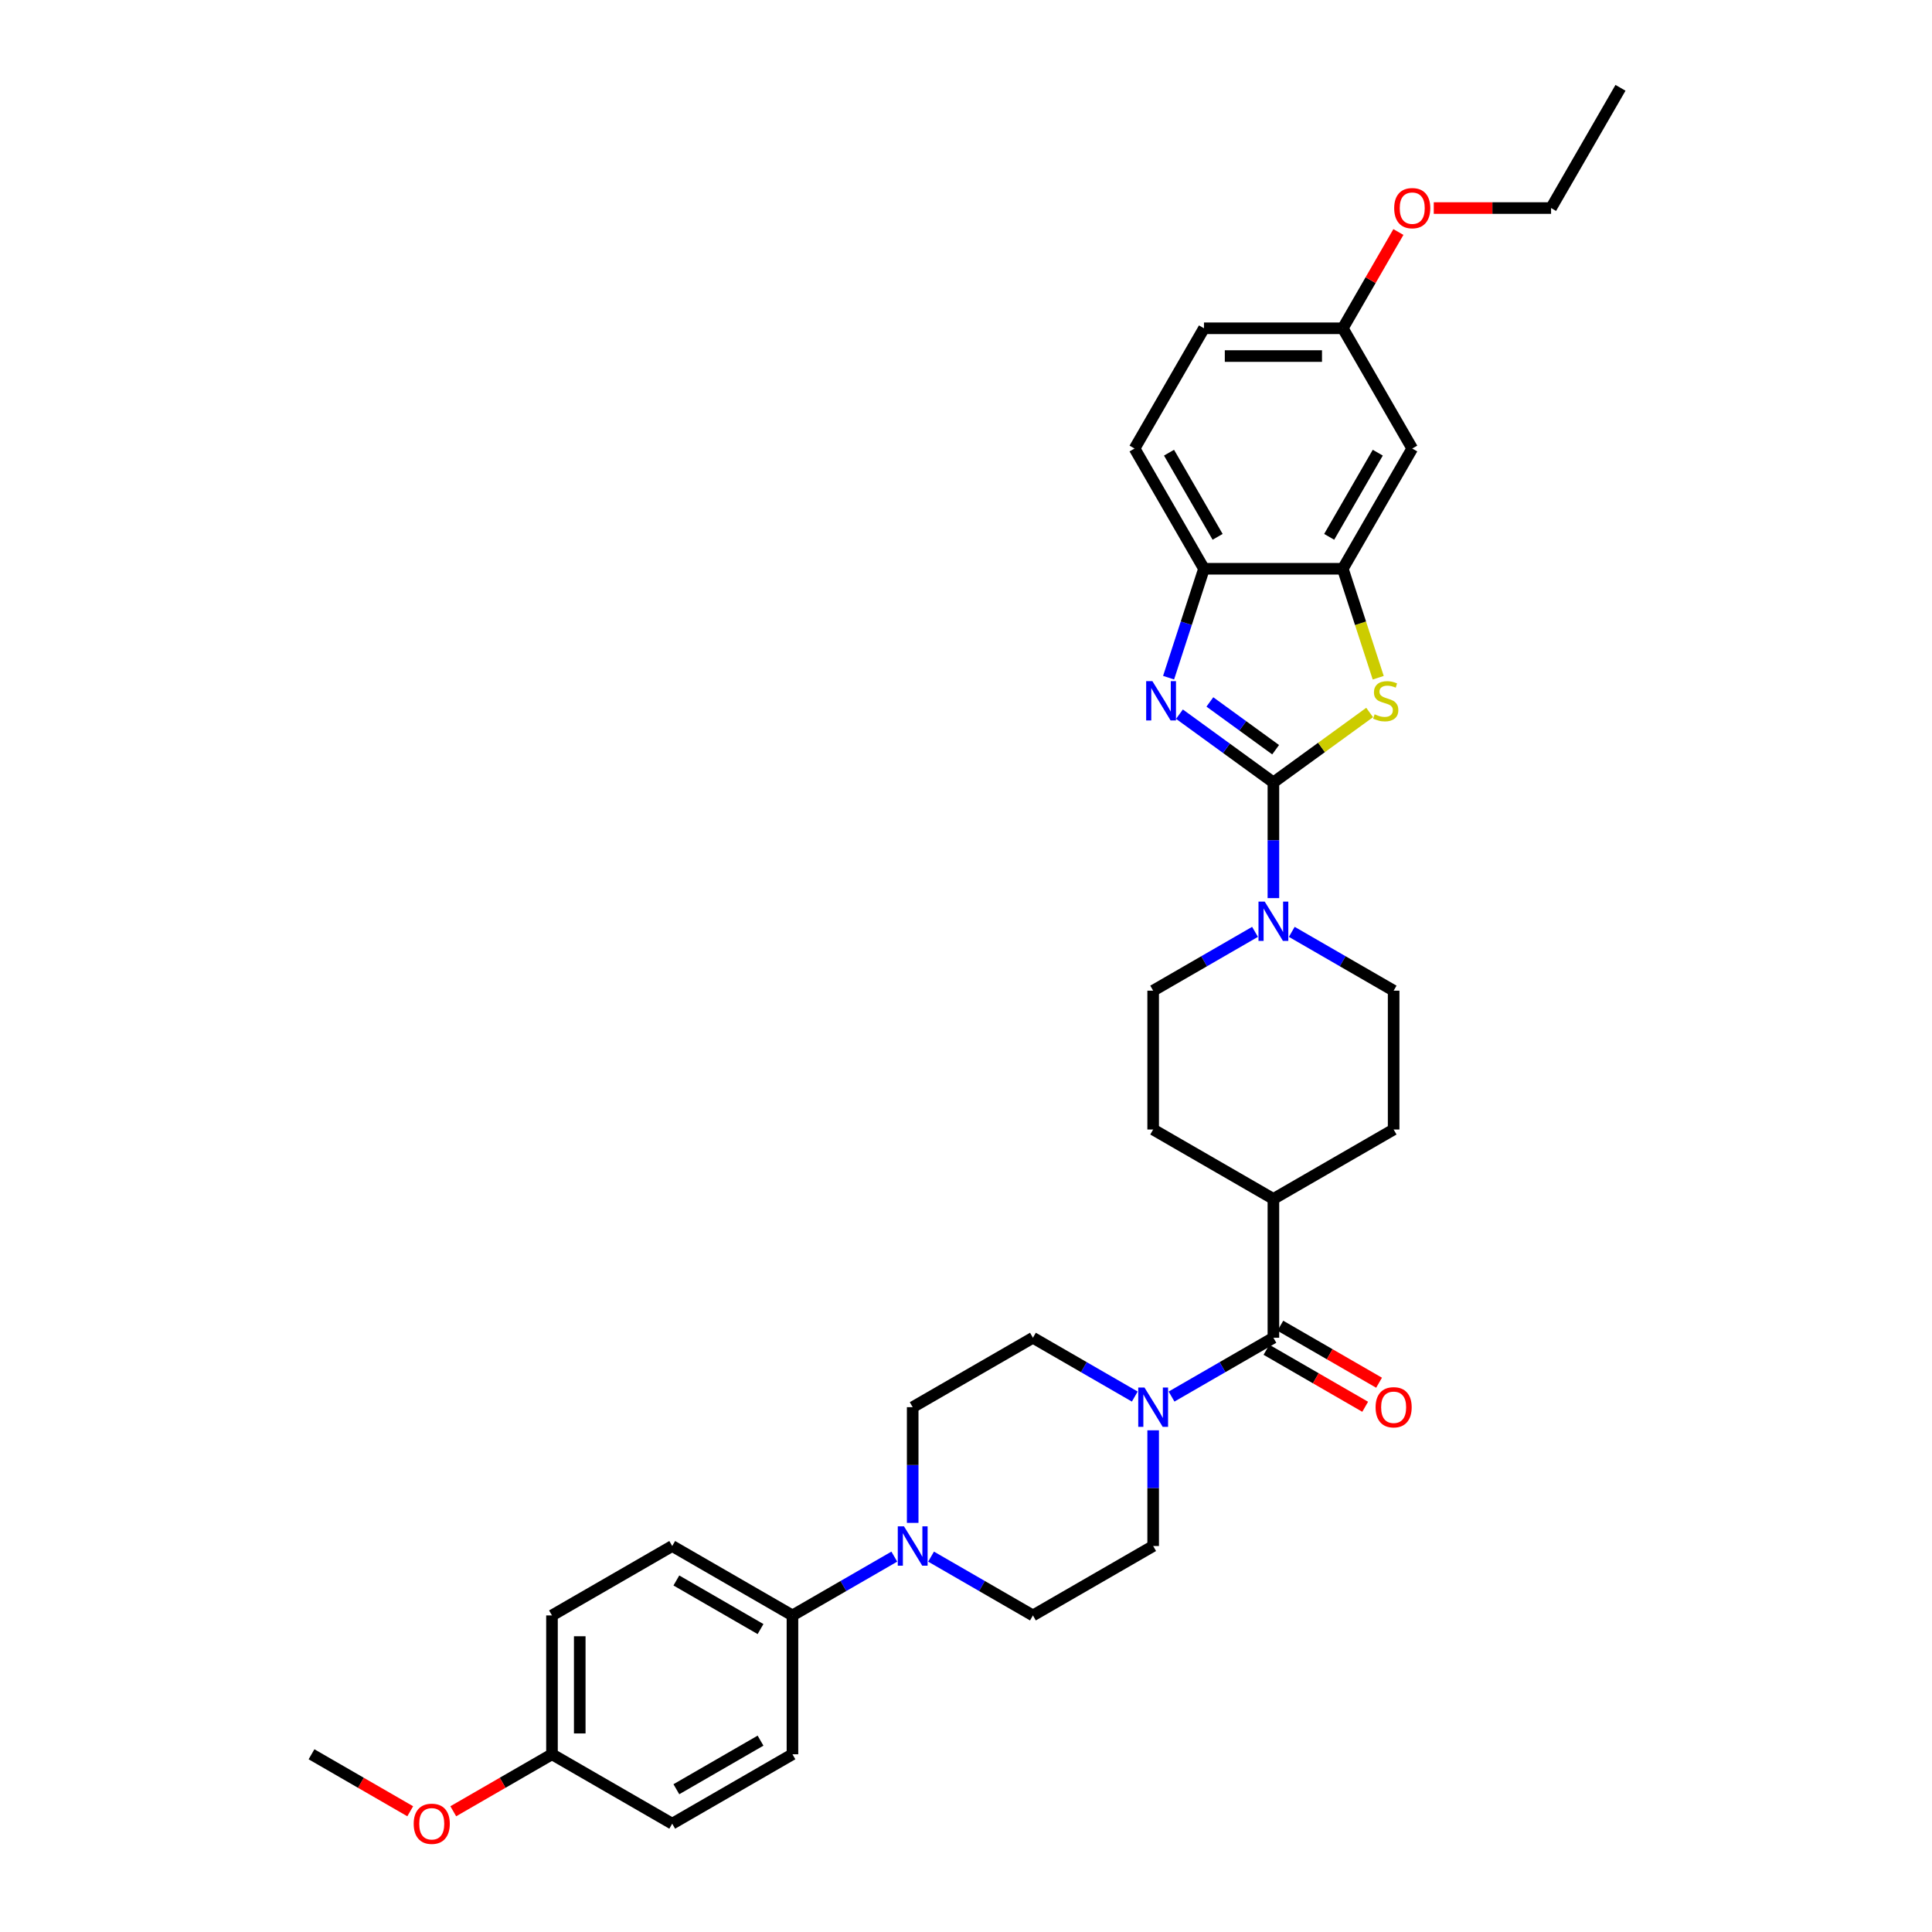 <?xml version='1.0' encoding='iso-8859-1'?>
<svg version='1.1' baseProfile='full'
              xmlns='http://www.w3.org/2000/svg'
                      xmlns:rdkit='http://www.rdkit.org/xml'
                      xmlns:xlink='http://www.w3.org/1999/xlink'
                  xml:space='preserve'
width='1000px' height='1000px' viewBox='0 0 1000 1000'>
<!-- END OF HEADER -->
<rect style='opacity:1.0;fill:#FFFFFF;stroke:none' width='1000' height='1000' x='0' y='0'> </rect>
<path class='bond-0' d='M 659.109,404.975 L 634.798,387.312' style='fill:none;fill-rule:evenodd;stroke:#000000;stroke-width:6px;stroke-linecap:butt;stroke-linejoin:miter;stroke-opacity:1' />
<path class='bond-0' d='M 634.798,387.312 L 610.486,369.648' style='fill:none;fill-rule:evenodd;stroke:#0000FF;stroke-width:6px;stroke-linecap:butt;stroke-linejoin:miter;stroke-opacity:1' />
<path class='bond-0' d='M 660.264,388.049 L 643.246,375.684' style='fill:none;fill-rule:evenodd;stroke:#000000;stroke-width:6px;stroke-linecap:butt;stroke-linejoin:miter;stroke-opacity:1' />
<path class='bond-0' d='M 643.246,375.684 L 626.228,363.32' style='fill:none;fill-rule:evenodd;stroke:#0000FF;stroke-width:6px;stroke-linecap:butt;stroke-linejoin:miter;stroke-opacity:1' />
<path class='bond-1' d='M 659.109,404.975 L 684.017,386.878' style='fill:none;fill-rule:evenodd;stroke:#000000;stroke-width:6px;stroke-linecap:butt;stroke-linejoin:miter;stroke-opacity:1' />
<path class='bond-1' d='M 684.017,386.878 L 708.925,368.782' style='fill:none;fill-rule:evenodd;stroke:#CCCC00;stroke-width:6px;stroke-linecap:butt;stroke-linejoin:miter;stroke-opacity:1' />
<path class='bond-2' d='M 659.109,404.975 L 659.109,434.92' style='fill:none;fill-rule:evenodd;stroke:#000000;stroke-width:6px;stroke-linecap:butt;stroke-linejoin:miter;stroke-opacity:1' />
<path class='bond-2' d='M 659.109,434.92 L 659.109,464.865' style='fill:none;fill-rule:evenodd;stroke:#0000FF;stroke-width:6px;stroke-linecap:butt;stroke-linejoin:miter;stroke-opacity:1' />
<path class='bond-6' d='M 604.862,350.764 L 614.02,322.577' style='fill:none;fill-rule:evenodd;stroke:#0000FF;stroke-width:6px;stroke-linecap:butt;stroke-linejoin:miter;stroke-opacity:1' />
<path class='bond-6' d='M 614.02,322.577 L 623.178,294.391' style='fill:none;fill-rule:evenodd;stroke:#000000;stroke-width:6px;stroke-linecap:butt;stroke-linejoin:miter;stroke-opacity:1' />
<path class='bond-5' d='M 713.366,350.792 L 704.203,322.592' style='fill:none;fill-rule:evenodd;stroke:#CCCC00;stroke-width:6px;stroke-linecap:butt;stroke-linejoin:miter;stroke-opacity:1' />
<path class='bond-5' d='M 704.203,322.592 L 695.04,294.391' style='fill:none;fill-rule:evenodd;stroke:#000000;stroke-width:6px;stroke-linecap:butt;stroke-linejoin:miter;stroke-opacity:1' />
<path class='bond-13' d='M 649.595,482.33 L 623.235,497.549' style='fill:none;fill-rule:evenodd;stroke:#0000FF;stroke-width:6px;stroke-linecap:butt;stroke-linejoin:miter;stroke-opacity:1' />
<path class='bond-13' d='M 623.235,497.549 L 596.875,512.768' style='fill:none;fill-rule:evenodd;stroke:#000000;stroke-width:6px;stroke-linecap:butt;stroke-linejoin:miter;stroke-opacity:1' />
<path class='bond-14' d='M 668.624,482.33 L 694.984,497.549' style='fill:none;fill-rule:evenodd;stroke:#0000FF;stroke-width:6px;stroke-linecap:butt;stroke-linejoin:miter;stroke-opacity:1' />
<path class='bond-14' d='M 694.984,497.549 L 721.343,512.768' style='fill:none;fill-rule:evenodd;stroke:#000000;stroke-width:6px;stroke-linecap:butt;stroke-linejoin:miter;stroke-opacity:1' />
<path class='bond-3' d='M 659.109,692.422 L 659.109,620.561' style='fill:none;fill-rule:evenodd;stroke:#000000;stroke-width:6px;stroke-linecap:butt;stroke-linejoin:miter;stroke-opacity:1' />
<path class='bond-4' d='M 659.109,692.422 L 632.75,707.641' style='fill:none;fill-rule:evenodd;stroke:#000000;stroke-width:6px;stroke-linecap:butt;stroke-linejoin:miter;stroke-opacity:1' />
<path class='bond-4' d='M 632.75,707.641 L 606.39,722.86' style='fill:none;fill-rule:evenodd;stroke:#0000FF;stroke-width:6px;stroke-linecap:butt;stroke-linejoin:miter;stroke-opacity:1' />
<path class='bond-17' d='M 655.516,698.646 L 681.064,713.396' style='fill:none;fill-rule:evenodd;stroke:#000000;stroke-width:6px;stroke-linecap:butt;stroke-linejoin:miter;stroke-opacity:1' />
<path class='bond-17' d='M 681.064,713.396 L 706.612,728.146' style='fill:none;fill-rule:evenodd;stroke:#FF0000;stroke-width:6px;stroke-linecap:butt;stroke-linejoin:miter;stroke-opacity:1' />
<path class='bond-17' d='M 662.702,686.199 L 688.25,700.949' style='fill:none;fill-rule:evenodd;stroke:#000000;stroke-width:6px;stroke-linecap:butt;stroke-linejoin:miter;stroke-opacity:1' />
<path class='bond-17' d='M 688.25,700.949 L 713.798,715.699' style='fill:none;fill-rule:evenodd;stroke:#FF0000;stroke-width:6px;stroke-linecap:butt;stroke-linejoin:miter;stroke-opacity:1' />
<path class='bond-11' d='M 587.361,722.86 L 561.001,707.641' style='fill:none;fill-rule:evenodd;stroke:#0000FF;stroke-width:6px;stroke-linecap:butt;stroke-linejoin:miter;stroke-opacity:1' />
<path class='bond-11' d='M 561.001,707.641 L 534.641,692.422' style='fill:none;fill-rule:evenodd;stroke:#000000;stroke-width:6px;stroke-linecap:butt;stroke-linejoin:miter;stroke-opacity:1' />
<path class='bond-12' d='M 596.875,740.325 L 596.875,770.27' style='fill:none;fill-rule:evenodd;stroke:#0000FF;stroke-width:6px;stroke-linecap:butt;stroke-linejoin:miter;stroke-opacity:1' />
<path class='bond-12' d='M 596.875,770.27 L 596.875,800.215' style='fill:none;fill-rule:evenodd;stroke:#000000;stroke-width:6px;stroke-linecap:butt;stroke-linejoin:miter;stroke-opacity:1' />
<path class='bond-8' d='M 695.04,294.391 L 730.971,232.157' style='fill:none;fill-rule:evenodd;stroke:#000000;stroke-width:6px;stroke-linecap:butt;stroke-linejoin:miter;stroke-opacity:1' />
<path class='bond-8' d='M 687.983,277.87 L 713.135,234.306' style='fill:none;fill-rule:evenodd;stroke:#000000;stroke-width:6px;stroke-linecap:butt;stroke-linejoin:miter;stroke-opacity:1' />
<path class='bond-33' d='M 695.04,294.391 L 623.178,294.391' style='fill:none;fill-rule:evenodd;stroke:#000000;stroke-width:6px;stroke-linecap:butt;stroke-linejoin:miter;stroke-opacity:1' />
<path class='bond-18' d='M 623.178,294.391 L 587.248,232.157' style='fill:none;fill-rule:evenodd;stroke:#000000;stroke-width:6px;stroke-linecap:butt;stroke-linejoin:miter;stroke-opacity:1' />
<path class='bond-18' d='M 630.236,277.87 L 605.084,234.306' style='fill:none;fill-rule:evenodd;stroke:#000000;stroke-width:6px;stroke-linecap:butt;stroke-linejoin:miter;stroke-opacity:1' />
<path class='bond-7' d='M 481.921,805.708 L 508.281,820.927' style='fill:none;fill-rule:evenodd;stroke:#0000FF;stroke-width:6px;stroke-linecap:butt;stroke-linejoin:miter;stroke-opacity:1' />
<path class='bond-7' d='M 508.281,820.927 L 534.641,836.146' style='fill:none;fill-rule:evenodd;stroke:#000000;stroke-width:6px;stroke-linecap:butt;stroke-linejoin:miter;stroke-opacity:1' />
<path class='bond-9' d='M 462.892,805.708 L 436.533,820.927' style='fill:none;fill-rule:evenodd;stroke:#0000FF;stroke-width:6px;stroke-linecap:butt;stroke-linejoin:miter;stroke-opacity:1' />
<path class='bond-9' d='M 436.533,820.927 L 410.173,836.146' style='fill:none;fill-rule:evenodd;stroke:#000000;stroke-width:6px;stroke-linecap:butt;stroke-linejoin:miter;stroke-opacity:1' />
<path class='bond-36' d='M 472.407,788.243 L 472.407,758.298' style='fill:none;fill-rule:evenodd;stroke:#0000FF;stroke-width:6px;stroke-linecap:butt;stroke-linejoin:miter;stroke-opacity:1' />
<path class='bond-36' d='M 472.407,758.298 L 472.407,728.353' style='fill:none;fill-rule:evenodd;stroke:#000000;stroke-width:6px;stroke-linecap:butt;stroke-linejoin:miter;stroke-opacity:1' />
<path class='bond-23' d='M 730.971,232.157 L 695.04,169.923' style='fill:none;fill-rule:evenodd;stroke:#000000;stroke-width:6px;stroke-linecap:butt;stroke-linejoin:miter;stroke-opacity:1' />
<path class='bond-21' d='M 410.173,836.146 L 347.939,800.215' style='fill:none;fill-rule:evenodd;stroke:#000000;stroke-width:6px;stroke-linecap:butt;stroke-linejoin:miter;stroke-opacity:1' />
<path class='bond-21' d='M 393.651,843.203 L 350.088,818.052' style='fill:none;fill-rule:evenodd;stroke:#000000;stroke-width:6px;stroke-linecap:butt;stroke-linejoin:miter;stroke-opacity:1' />
<path class='bond-22' d='M 410.173,836.146 L 410.173,908.008' style='fill:none;fill-rule:evenodd;stroke:#000000;stroke-width:6px;stroke-linecap:butt;stroke-linejoin:miter;stroke-opacity:1' />
<path class='bond-10' d='M 659.109,620.561 L 721.343,584.63' style='fill:none;fill-rule:evenodd;stroke:#000000;stroke-width:6px;stroke-linecap:butt;stroke-linejoin:miter;stroke-opacity:1' />
<path class='bond-34' d='M 659.109,620.561 L 596.875,584.63' style='fill:none;fill-rule:evenodd;stroke:#000000;stroke-width:6px;stroke-linecap:butt;stroke-linejoin:miter;stroke-opacity:1' />
<path class='bond-15' d='M 534.641,692.422 L 472.407,728.353' style='fill:none;fill-rule:evenodd;stroke:#000000;stroke-width:6px;stroke-linecap:butt;stroke-linejoin:miter;stroke-opacity:1' />
<path class='bond-16' d='M 596.875,800.215 L 534.641,836.146' style='fill:none;fill-rule:evenodd;stroke:#000000;stroke-width:6px;stroke-linecap:butt;stroke-linejoin:miter;stroke-opacity:1' />
<path class='bond-19' d='M 596.875,512.768 L 596.875,584.63' style='fill:none;fill-rule:evenodd;stroke:#000000;stroke-width:6px;stroke-linecap:butt;stroke-linejoin:miter;stroke-opacity:1' />
<path class='bond-20' d='M 721.343,512.768 L 721.343,584.63' style='fill:none;fill-rule:evenodd;stroke:#000000;stroke-width:6px;stroke-linecap:butt;stroke-linejoin:miter;stroke-opacity:1' />
<path class='bond-25' d='M 587.248,232.157 L 623.178,169.923' style='fill:none;fill-rule:evenodd;stroke:#000000;stroke-width:6px;stroke-linecap:butt;stroke-linejoin:miter;stroke-opacity:1' />
<path class='bond-27' d='M 347.939,800.215 L 285.704,836.146' style='fill:none;fill-rule:evenodd;stroke:#000000;stroke-width:6px;stroke-linecap:butt;stroke-linejoin:miter;stroke-opacity:1' />
<path class='bond-26' d='M 410.173,908.008 L 347.939,943.939' style='fill:none;fill-rule:evenodd;stroke:#000000;stroke-width:6px;stroke-linecap:butt;stroke-linejoin:miter;stroke-opacity:1' />
<path class='bond-26' d='M 393.651,900.951 L 350.088,926.102' style='fill:none;fill-rule:evenodd;stroke:#000000;stroke-width:6px;stroke-linecap:butt;stroke-linejoin:miter;stroke-opacity:1' />
<path class='bond-28' d='M 695.04,169.923 L 709.425,145.007' style='fill:none;fill-rule:evenodd;stroke:#000000;stroke-width:6px;stroke-linecap:butt;stroke-linejoin:miter;stroke-opacity:1' />
<path class='bond-28' d='M 709.425,145.007 L 723.81,120.092' style='fill:none;fill-rule:evenodd;stroke:#FF0000;stroke-width:6px;stroke-linecap:butt;stroke-linejoin:miter;stroke-opacity:1' />
<path class='bond-35' d='M 695.04,169.923 L 623.178,169.923' style='fill:none;fill-rule:evenodd;stroke:#000000;stroke-width:6px;stroke-linecap:butt;stroke-linejoin:miter;stroke-opacity:1' />
<path class='bond-35' d='M 684.261,184.295 L 633.958,184.295' style='fill:none;fill-rule:evenodd;stroke:#000000;stroke-width:6px;stroke-linecap:butt;stroke-linejoin:miter;stroke-opacity:1' />
<path class='bond-24' d='M 285.704,908.008 L 347.939,943.939' style='fill:none;fill-rule:evenodd;stroke:#000000;stroke-width:6px;stroke-linecap:butt;stroke-linejoin:miter;stroke-opacity:1' />
<path class='bond-29' d='M 285.704,908.008 L 260.157,922.758' style='fill:none;fill-rule:evenodd;stroke:#000000;stroke-width:6px;stroke-linecap:butt;stroke-linejoin:miter;stroke-opacity:1' />
<path class='bond-29' d='M 260.157,922.758 L 234.609,937.508' style='fill:none;fill-rule:evenodd;stroke:#FF0000;stroke-width:6px;stroke-linecap:butt;stroke-linejoin:miter;stroke-opacity:1' />
<path class='bond-37' d='M 285.704,908.008 L 285.704,836.146' style='fill:none;fill-rule:evenodd;stroke:#000000;stroke-width:6px;stroke-linecap:butt;stroke-linejoin:miter;stroke-opacity:1' />
<path class='bond-37' d='M 300.077,897.228 L 300.077,846.925' style='fill:none;fill-rule:evenodd;stroke:#000000;stroke-width:6px;stroke-linecap:butt;stroke-linejoin:miter;stroke-opacity:1' />
<path class='bond-30' d='M 742.11,107.689 L 772.471,107.689' style='fill:none;fill-rule:evenodd;stroke:#FF0000;stroke-width:6px;stroke-linecap:butt;stroke-linejoin:miter;stroke-opacity:1' />
<path class='bond-30' d='M 772.471,107.689 L 802.833,107.689' style='fill:none;fill-rule:evenodd;stroke:#000000;stroke-width:6px;stroke-linecap:butt;stroke-linejoin:miter;stroke-opacity:1' />
<path class='bond-31' d='M 212.332,937.508 L 186.784,922.758' style='fill:none;fill-rule:evenodd;stroke:#FF0000;stroke-width:6px;stroke-linecap:butt;stroke-linejoin:miter;stroke-opacity:1' />
<path class='bond-31' d='M 186.784,922.758 L 161.236,908.008' style='fill:none;fill-rule:evenodd;stroke:#000000;stroke-width:6px;stroke-linecap:butt;stroke-linejoin:miter;stroke-opacity:1' />
<path class='bond-32' d='M 802.833,107.689 L 838.764,45.455' style='fill:none;fill-rule:evenodd;stroke:#000000;stroke-width:6px;stroke-linecap:butt;stroke-linejoin:miter;stroke-opacity:1' />
<path  class='atom-1' d='M 596.473 352.56
L 603.142 363.339
Q 603.803 364.403, 604.867 366.329
Q 605.93 368.255, 605.988 368.37
L 605.988 352.56
L 608.69 352.56
L 608.69 372.911
L 605.902 372.911
L 598.744 361.126
Q 597.911 359.746, 597.02 358.165
Q 596.157 356.584, 595.898 356.096
L 595.898 372.911
L 593.254 372.911
L 593.254 352.56
L 596.473 352.56
' fill='#0000FF'/>
<path  class='atom-2' d='M 711.498 369.721
Q 711.728 369.807, 712.676 370.209
Q 713.625 370.612, 714.66 370.871
Q 715.723 371.101, 716.758 371.101
Q 718.684 371.101, 719.805 370.181
Q 720.926 369.232, 720.926 367.594
Q 720.926 366.473, 720.351 365.783
Q 719.805 365.093, 718.943 364.719
Q 718.08 364.345, 716.643 363.914
Q 714.832 363.368, 713.74 362.851
Q 712.676 362.333, 711.9 361.241
Q 711.153 360.149, 711.153 358.309
Q 711.153 355.751, 712.878 354.17
Q 714.631 352.589, 718.08 352.589
Q 720.437 352.589, 723.111 353.71
L 722.45 355.923
Q 720.006 354.917, 718.167 354.917
Q 716.183 354.917, 715.091 355.751
Q 713.999 356.556, 714.027 357.964
Q 714.027 359.056, 714.574 359.718
Q 715.148 360.379, 715.953 360.752
Q 716.787 361.126, 718.167 361.557
Q 720.006 362.132, 721.099 362.707
Q 722.191 363.282, 722.967 364.46
Q 723.772 365.61, 723.772 367.594
Q 723.772 370.411, 721.875 371.934
Q 720.006 373.429, 716.873 373.429
Q 715.062 373.429, 713.682 373.026
Q 712.331 372.653, 710.722 371.992
L 711.498 369.721
' fill='#CCCC00'/>
<path  class='atom-3' d='M 654.611 466.661
L 661.28 477.441
Q 661.941 478.504, 663.004 480.43
Q 664.068 482.356, 664.125 482.471
L 664.125 466.661
L 666.827 466.661
L 666.827 487.013
L 664.039 487.013
L 656.882 475.227
Q 656.048 473.847, 655.157 472.266
Q 654.295 470.686, 654.036 470.197
L 654.036 487.013
L 651.391 487.013
L 651.391 466.661
L 654.611 466.661
' fill='#0000FF'/>
<path  class='atom-5' d='M 592.377 718.178
L 599.045 728.957
Q 599.707 730.02, 600.77 731.946
Q 601.834 733.872, 601.891 733.987
L 601.891 718.178
L 604.593 718.178
L 604.593 738.529
L 601.805 738.529
L 594.647 726.744
Q 593.814 725.364, 592.923 723.783
Q 592.06 722.202, 591.802 721.713
L 591.802 738.529
L 589.157 738.529
L 589.157 718.178
L 592.377 718.178
' fill='#0000FF'/>
<path  class='atom-8' d='M 467.908 790.039
L 474.577 800.819
Q 475.238 801.882, 476.302 803.808
Q 477.365 805.734, 477.423 805.849
L 477.423 790.039
L 480.125 790.039
L 480.125 810.391
L 477.337 810.391
L 470.179 798.605
Q 469.346 797.226, 468.454 795.645
Q 467.592 794.064, 467.333 793.575
L 467.333 810.391
L 464.689 810.391
L 464.689 790.039
L 467.908 790.039
' fill='#0000FF'/>
<path  class='atom-18' d='M 712.001 728.411
Q 712.001 723.524, 714.416 720.793
Q 716.831 718.063, 721.343 718.063
Q 725.856 718.063, 728.271 720.793
Q 730.686 723.524, 730.686 728.411
Q 730.686 733.355, 728.242 736.172
Q 725.799 738.96, 721.343 738.96
Q 716.859 738.96, 714.416 736.172
Q 712.001 733.384, 712.001 728.411
M 721.343 736.66
Q 724.448 736.66, 726.115 734.591
Q 727.811 732.492, 727.811 728.411
Q 727.811 724.415, 726.115 722.403
Q 724.448 720.362, 721.343 720.362
Q 718.239 720.362, 716.543 722.374
Q 714.876 724.386, 714.876 728.411
Q 714.876 732.521, 716.543 734.591
Q 718.239 736.66, 721.343 736.66
' fill='#FF0000'/>
<path  class='atom-29' d='M 721.629 107.746
Q 721.629 102.86, 724.044 100.129
Q 726.458 97.398, 730.971 97.398
Q 735.484 97.398, 737.899 100.129
Q 740.313 102.86, 740.313 107.746
Q 740.313 112.69, 737.87 115.507
Q 735.427 118.295, 730.971 118.295
Q 726.487 118.295, 724.044 115.507
Q 721.629 112.719, 721.629 107.746
M 730.971 115.996
Q 734.076 115.996, 735.743 113.926
Q 737.439 111.828, 737.439 107.746
Q 737.439 103.751, 735.743 101.739
Q 734.076 99.698, 730.971 99.698
Q 727.867 99.698, 726.171 101.71
Q 724.504 103.722, 724.504 107.746
Q 724.504 111.857, 726.171 113.926
Q 727.867 115.996, 730.971 115.996
' fill='#FF0000'/>
<path  class='atom-30' d='M 214.128 943.996
Q 214.128 939.11, 216.543 936.379
Q 218.957 933.648, 223.47 933.648
Q 227.983 933.648, 230.398 936.379
Q 232.812 939.11, 232.812 943.996
Q 232.812 948.94, 230.369 951.757
Q 227.926 954.545, 223.47 954.545
Q 218.986 954.545, 216.543 951.757
Q 214.128 948.969, 214.128 943.996
M 223.47 952.246
Q 226.575 952.246, 228.242 950.176
Q 229.938 948.078, 229.938 943.996
Q 229.938 940.001, 228.242 937.988
Q 226.575 935.948, 223.47 935.948
Q 220.366 935.948, 218.67 937.96
Q 217.003 939.972, 217.003 943.996
Q 217.003 948.107, 218.67 950.176
Q 220.366 952.246, 223.47 952.246
' fill='#FF0000'/>
</svg>
